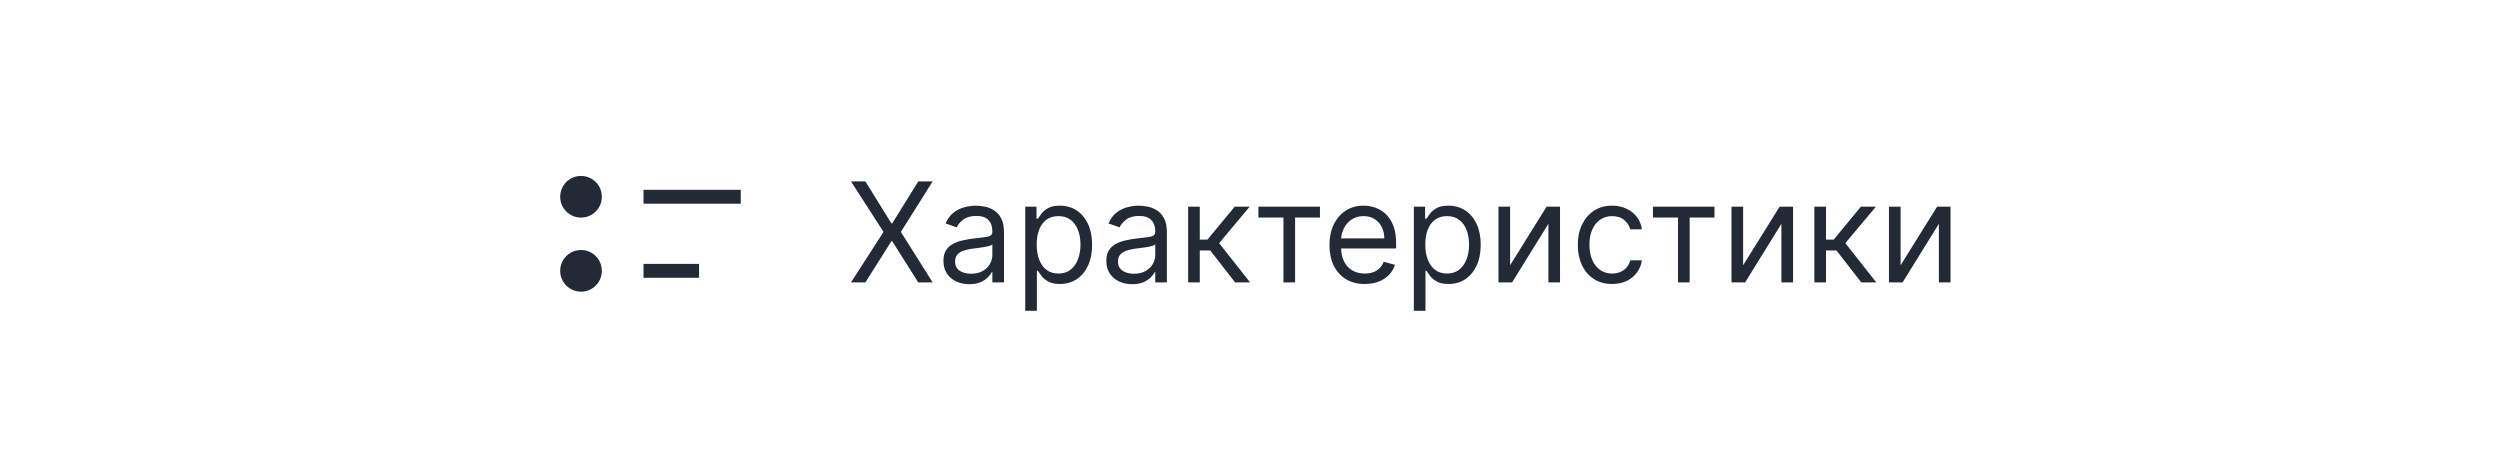 <?xml version="1.0" encoding="UTF-8"?> <svg xmlns="http://www.w3.org/2000/svg" width="270" height="50" viewBox="0 0 270 50" fill="none"> <g clip-path="url(#clip0_451_256)"> <path d="M62.75 23.5C63.993 23.5 65 22.493 65 21.25C65 20.007 63.993 19 62.75 19C61.507 19 60.5 20.007 60.5 21.25C60.5 22.493 61.507 23.5 62.75 23.5Z" fill="#232A36"></path> <path d="M62.75 31.5C63.993 31.5 65 30.493 65 29.25C65 28.007 63.993 27 62.75 27C61.507 27 60.5 28.007 60.5 29.25C60.5 30.493 61.507 31.5 62.75 31.5Z" fill="#232A36"></path> <path d="M75.5 28.5H69.5V30H75.5V28.5Z" fill="#232A36"></path> <path d="M80 20.5H69.5V22H80V20.5Z" fill="#232A36"></path> </g> <path d="M93.46 19.591L96.273 24.129H96.358L99.171 19.591H100.726L97.296 25.046L100.726 30.5H99.171L96.358 26.047H96.273L93.46 30.5H91.905L95.421 25.046L91.905 19.591H93.46ZM104.682 30.692C104.164 30.692 103.693 30.594 103.271 30.399C102.848 30.2 102.513 29.914 102.264 29.541C102.015 29.165 101.891 28.71 101.891 28.178C101.891 27.709 101.983 27.329 102.168 27.038C102.353 26.743 102.6 26.512 102.908 26.345C103.217 26.178 103.558 26.054 103.931 25.972C104.308 25.887 104.686 25.82 105.066 25.77C105.563 25.706 105.966 25.658 106.275 25.626C106.587 25.591 106.815 25.532 106.957 25.45C107.102 25.369 107.175 25.227 107.175 25.024V24.982C107.175 24.456 107.031 24.048 106.744 23.756C106.46 23.465 106.028 23.32 105.449 23.32C104.849 23.32 104.379 23.451 104.038 23.714C103.697 23.977 103.457 24.257 103.319 24.555L102.125 24.129C102.339 23.632 102.623 23.245 102.978 22.968C103.336 22.688 103.727 22.492 104.15 22.382C104.576 22.268 104.995 22.212 105.407 22.212C105.669 22.212 105.971 22.244 106.312 22.308C106.657 22.368 106.989 22.494 107.308 22.686C107.631 22.878 107.9 23.167 108.113 23.554C108.326 23.941 108.432 24.459 108.432 25.109V30.5H107.175V29.392H107.111C107.026 29.57 106.884 29.76 106.685 29.962C106.486 30.164 106.222 30.337 105.891 30.479C105.561 30.621 105.158 30.692 104.682 30.692ZM104.874 29.562C105.371 29.562 105.79 29.465 106.131 29.27C106.476 29.074 106.735 28.822 106.909 28.513C107.086 28.204 107.175 27.879 107.175 27.538V26.388C107.122 26.452 107.005 26.51 106.824 26.564C106.646 26.613 106.44 26.658 106.206 26.697C105.975 26.732 105.749 26.764 105.529 26.793C105.313 26.817 105.137 26.839 105.002 26.857C104.675 26.899 104.37 26.968 104.086 27.064C103.805 27.157 103.578 27.297 103.404 27.485C103.233 27.67 103.148 27.922 103.148 28.241C103.148 28.678 103.31 29.009 103.633 29.232C103.96 29.452 104.373 29.562 104.874 29.562ZM110.727 33.568V22.318H111.941V23.618H112.09C112.183 23.476 112.311 23.295 112.474 23.075C112.641 22.851 112.879 22.652 113.188 22.478C113.5 22.3 113.923 22.212 114.455 22.212C115.144 22.212 115.752 22.384 116.277 22.728C116.803 23.073 117.213 23.561 117.508 24.193C117.802 24.825 117.95 25.571 117.95 26.43C117.95 27.297 117.802 28.048 117.508 28.684C117.213 29.316 116.805 29.806 116.282 30.154C115.76 30.498 115.159 30.671 114.477 30.671C113.951 30.671 113.53 30.584 113.214 30.409C112.898 30.232 112.655 30.031 112.485 29.808C112.314 29.58 112.183 29.392 112.09 29.243H111.984V33.568H110.727ZM111.963 26.409C111.963 27.027 112.053 27.572 112.234 28.044C112.415 28.513 112.68 28.881 113.028 29.147C113.376 29.41 113.802 29.541 114.306 29.541C114.832 29.541 115.27 29.403 115.622 29.126C115.977 28.845 116.243 28.469 116.421 27.996C116.602 27.521 116.693 26.991 116.693 26.409C116.693 25.834 116.604 25.315 116.426 24.854C116.252 24.389 115.988 24.021 115.633 23.751C115.281 23.478 114.839 23.341 114.306 23.341C113.795 23.341 113.365 23.471 113.017 23.73C112.669 23.985 112.406 24.344 112.229 24.806C112.051 25.264 111.963 25.798 111.963 26.409ZM122.275 30.692C121.757 30.692 121.286 30.594 120.863 30.399C120.441 30.2 120.105 29.914 119.857 29.541C119.608 29.165 119.484 28.71 119.484 28.178C119.484 27.709 119.576 27.329 119.761 27.038C119.945 26.743 120.192 26.512 120.501 26.345C120.81 26.178 121.151 26.054 121.524 25.972C121.9 25.887 122.279 25.82 122.659 25.77C123.156 25.706 123.559 25.658 123.868 25.626C124.18 25.591 124.407 25.532 124.55 25.45C124.695 25.369 124.768 25.227 124.768 25.024V24.982C124.768 24.456 124.624 24.048 124.336 23.756C124.052 23.465 123.621 23.32 123.042 23.32C122.442 23.32 121.971 23.451 121.631 23.714C121.29 23.977 121.05 24.257 120.911 24.555L119.718 24.129C119.931 23.632 120.215 23.245 120.57 22.968C120.929 22.688 121.32 22.492 121.742 22.382C122.169 22.268 122.588 22.212 122.999 22.212C123.262 22.212 123.564 22.244 123.905 22.308C124.249 22.368 124.581 22.494 124.901 22.686C125.224 22.878 125.492 23.167 125.705 23.554C125.919 23.941 126.025 24.459 126.025 25.109V30.5H124.768V29.392H124.704C124.619 29.57 124.477 29.76 124.278 29.962C124.079 30.164 123.814 30.337 123.484 30.479C123.154 30.621 122.751 30.692 122.275 30.692ZM122.467 29.562C122.964 29.562 123.383 29.465 123.724 29.27C124.068 29.074 124.328 28.822 124.502 28.513C124.679 28.204 124.768 27.879 124.768 27.538V26.388C124.715 26.452 124.597 26.51 124.416 26.564C124.239 26.613 124.033 26.658 123.798 26.697C123.568 26.732 123.342 26.764 123.122 26.793C122.905 26.817 122.73 26.839 122.595 26.857C122.268 26.899 121.963 26.968 121.678 27.064C121.398 27.157 121.171 27.297 120.997 27.485C120.826 27.67 120.741 27.922 120.741 28.241C120.741 28.678 120.903 29.009 121.226 29.232C121.552 29.452 121.966 29.562 122.467 29.562ZM128.32 30.5V22.318H129.577V25.876H130.408L133.348 22.318H134.967L131.665 26.26L135.01 30.5H133.391L130.706 27.048H129.577V30.5H128.32ZM135.907 23.49V22.318H142.555V23.49H139.87V30.5H138.613V23.49H135.907ZM147.394 30.671C146.606 30.671 145.926 30.496 145.354 30.148C144.786 29.797 144.348 29.307 144.039 28.678C143.733 28.046 143.581 27.311 143.581 26.473C143.581 25.635 143.733 24.896 144.039 24.257C144.348 23.614 144.777 23.114 145.328 22.755C145.882 22.393 146.528 22.212 147.267 22.212C147.693 22.212 148.114 22.283 148.529 22.425C148.945 22.567 149.323 22.798 149.664 23.117C150.005 23.433 150.276 23.852 150.479 24.374C150.681 24.896 150.782 25.539 150.782 26.303V26.835H144.475V25.749H149.504C149.504 25.287 149.411 24.875 149.227 24.513C149.046 24.151 148.786 23.865 148.449 23.655C148.115 23.446 147.721 23.341 147.267 23.341C146.766 23.341 146.333 23.465 145.967 23.714C145.605 23.959 145.326 24.278 145.131 24.673C144.935 25.067 144.838 25.489 144.838 25.94V26.665C144.838 27.283 144.944 27.806 145.157 28.236C145.374 28.662 145.674 28.987 146.057 29.211C146.441 29.431 146.887 29.541 147.394 29.541C147.725 29.541 148.023 29.495 148.289 29.403C148.559 29.307 148.792 29.165 148.987 28.977C149.182 28.785 149.333 28.547 149.44 28.263L150.654 28.604C150.527 29.016 150.312 29.378 150.01 29.69C149.708 29.999 149.335 30.241 148.891 30.415C148.447 30.585 147.948 30.671 147.394 30.671ZM152.695 33.568V22.318H153.909V23.618H154.058C154.15 23.476 154.278 23.295 154.442 23.075C154.609 22.851 154.847 22.652 155.155 22.478C155.468 22.3 155.891 22.212 156.423 22.212C157.112 22.212 157.719 22.384 158.245 22.728C158.771 23.073 159.181 23.561 159.475 24.193C159.77 24.825 159.918 25.571 159.918 26.43C159.918 27.297 159.77 28.048 159.475 28.684C159.181 29.316 158.772 29.806 158.25 30.154C157.728 30.498 157.126 30.671 156.445 30.671C155.919 30.671 155.498 30.584 155.182 30.409C154.866 30.232 154.623 30.031 154.452 29.808C154.282 29.58 154.15 29.392 154.058 29.243H153.952V33.568H152.695ZM153.93 26.409C153.93 27.027 154.021 27.572 154.202 28.044C154.383 28.513 154.648 28.881 154.996 29.147C155.344 29.41 155.77 29.541 156.274 29.541C156.8 29.541 157.238 29.403 157.59 29.126C157.945 28.845 158.211 28.469 158.389 27.996C158.57 27.521 158.66 26.991 158.66 26.409C158.66 25.834 158.572 25.315 158.394 24.854C158.22 24.389 157.956 24.021 157.6 23.751C157.249 23.478 156.807 23.341 156.274 23.341C155.763 23.341 155.333 23.471 154.985 23.73C154.637 23.985 154.374 24.344 154.197 24.806C154.019 25.264 153.93 25.798 153.93 26.409ZM163.092 28.646L167.034 22.318H168.483V30.5H167.226V24.172L163.305 30.5H161.835V22.318H163.092V28.646ZM174.109 30.671C173.342 30.671 172.682 30.489 172.128 30.127C171.574 29.765 171.148 29.266 170.849 28.63C170.551 27.995 170.402 27.268 170.402 26.452C170.402 25.621 170.555 24.887 170.86 24.252C171.169 23.613 171.599 23.114 172.149 22.755C172.703 22.393 173.349 22.212 174.088 22.212C174.663 22.212 175.182 22.318 175.643 22.531C176.105 22.744 176.483 23.043 176.778 23.426C177.073 23.81 177.256 24.257 177.327 24.768H176.069C175.974 24.396 175.76 24.065 175.43 23.778C175.104 23.486 174.663 23.341 174.109 23.341C173.619 23.341 173.189 23.469 172.82 23.724C172.454 23.977 172.169 24.334 171.963 24.795C171.76 25.253 171.659 25.791 171.659 26.409C171.659 27.041 171.758 27.592 171.957 28.06C172.16 28.529 172.444 28.893 172.809 29.152C173.179 29.412 173.612 29.541 174.109 29.541C174.436 29.541 174.732 29.484 174.999 29.371C175.265 29.257 175.491 29.094 175.675 28.881C175.86 28.668 175.991 28.412 176.069 28.114H177.327C177.256 28.597 177.08 29.032 176.799 29.419C176.522 29.802 176.155 30.108 175.697 30.335C175.242 30.559 174.713 30.671 174.109 30.671ZM178.52 23.49V22.318H185.167V23.49H182.483V30.5H181.226V23.49H178.52ZM188.258 28.646L192.2 22.318H193.649V30.5H192.392V24.172L188.471 30.5H187.001V22.318H188.258V28.646ZM195.951 30.5V22.318H197.208V25.876H198.039L200.98 22.318H202.599L199.297 26.26L202.642 30.5H201.022L198.338 27.048H197.208V30.5H195.951ZM205.265 28.646L209.207 22.318H210.656V30.5H209.399V24.172L205.478 30.5H204.008V22.318H205.265V28.646Z" fill="#232A36"></path> <defs> <clipPath id="clip0_451_256"> <rect width="24" height="24" fill="white" transform="translate(57.5 13)"></rect> </clipPath> </defs> </svg> 